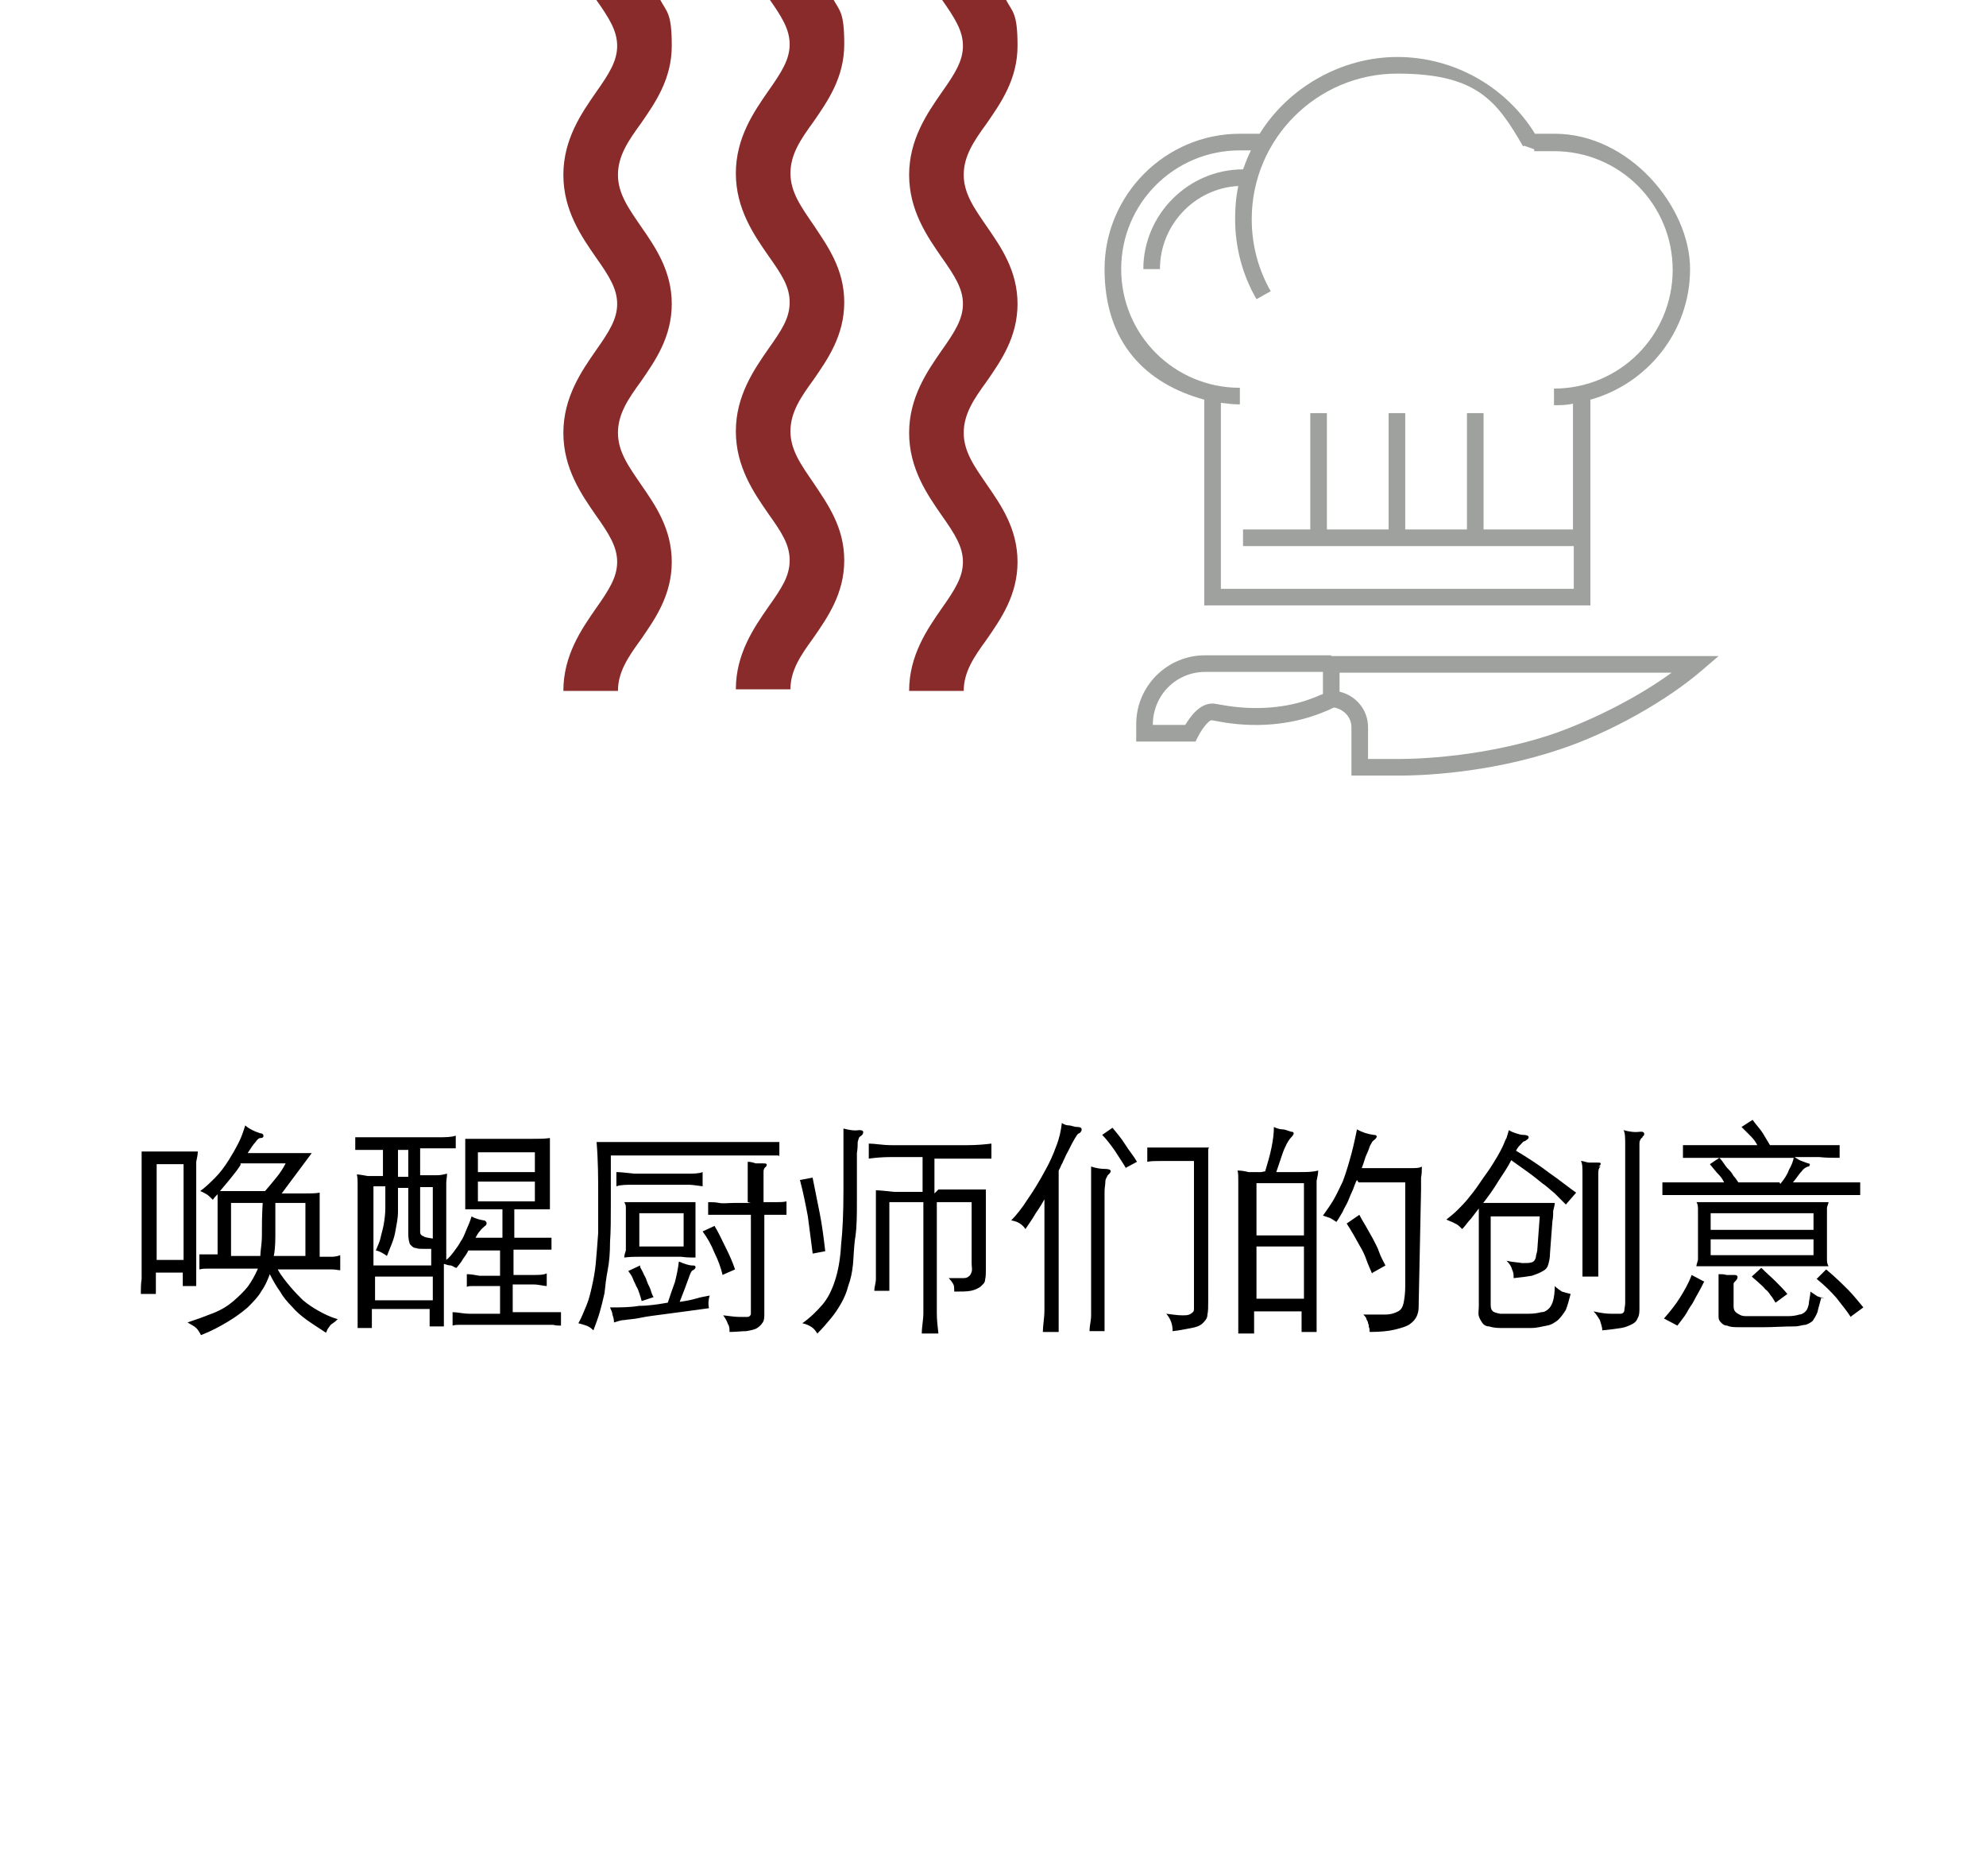 <?xml version="1.0" encoding="UTF-8"?> <svg xmlns="http://www.w3.org/2000/svg" xmlns:xlink="http://www.w3.org/1999/xlink" version="1.1" viewBox="0 0 251 237"><defs><style> .cls-1, .cls-2 { fill: none; } .cls-3 { fill: #8a2b2b; } .cls-4 { clip-path: url(#clippath-1); } .cls-5 { clip-path: url(#clippath-3); } .cls-6 { clip-path: url(#clippath-4); } .cls-7 { clip-path: url(#clippath-2); } .cls-8 { clip-path: url(#clippath-5); } .cls-2 { clip-rule: evenodd; } .cls-9 { fill: #9ea19e; } .cls-10 { clip-path: url(#clippath); } </style><clipPath id="clippath"><path class="cls-2" d="M84.9,71c0-4.2-2.1-7.2-3.9-9.8-1.5-2.2-2.9-4.1-2.9-6.5s1.3-4.3,2.9-6.5c1.8-2.6,3.9-5.6,3.9-9.8s-2.1-7.2-3.9-9.8c-1.5-2.2-2.9-4.1-2.9-6.5s1.3-4.3,2.9-6.5c1.8-2.6,3.9-5.6,3.9-9.8s-.6-4.2-1.5-5.9h-8.1c1.7,2.4,2.7,4,2.7,5.9s-1,3.5-2.7,5.9c-1.8,2.6-4.1,5.9-4.1,10.4s2.3,7.8,4.1,10.4c1.7,2.4,2.7,4,2.7,5.9s-1,3.5-2.7,5.9c-1.8,2.6-4.1,5.9-4.1,10.4s2.3,7.8,4.1,10.4c1.7,2.4,2.7,4,2.7,5.9s-1,3.5-2.7,5.9c-1.8,2.6-4.1,5.9-4.1,10.4h6.9c0-2.4,1.3-4.3,2.9-6.5,1.8-2.6,3.9-5.6,3.9-9.8"></path></clipPath><clipPath id="clippath-1"><rect class="cls-1" x="-463.3" y="-63.4" width="1123.3" height="409.4"></rect></clipPath><clipPath id="clippath-2"><path class="cls-2" d="M128.6,71c0-4.2-2.1-7.2-3.9-9.8-1.5-2.2-2.9-4.1-2.9-6.5s1.3-4.3,2.9-6.5c1.8-2.6,3.9-5.6,3.9-9.8s-2.1-7.2-3.9-9.8c-1.5-2.2-2.9-4.1-2.9-6.5s1.3-4.3,2.9-6.5c1.8-2.6,3.9-5.6,3.9-9.8s-.6-4.2-1.5-5.9h-8.1c1.7,2.4,2.7,4,2.7,5.9s-1,3.5-2.7,5.9c-1.8,2.6-4.1,5.9-4.1,10.4s2.3,7.8,4.1,10.4c1.7,2.4,2.7,4,2.7,5.9s-1,3.5-2.7,5.9c-1.8,2.6-4.1,5.9-4.1,10.4s2.3,7.8,4.1,10.4c1.7,2.4,2.7,4,2.7,5.9s-1,3.5-2.7,5.9c-1.8,2.6-4.1,5.9-4.1,10.4h6.9c0-2.4,1.3-4.3,2.9-6.5,1.8-2.6,3.9-5.6,3.9-9.8"></path></clipPath><clipPath id="clippath-3"><rect class="cls-1" x="-463.3" y="-63.4" width="1123.3" height="409.4"></rect></clipPath><clipPath id="clippath-4"><path class="cls-2" d="M106.7,70.8c0-4.2-2.1-7.1-3.9-9.8-1.5-2.2-2.9-4.1-2.9-6.5s1.3-4.3,2.9-6.5c1.8-2.6,3.9-5.6,3.9-9.8s-2.1-7.1-3.9-9.8c-1.5-2.2-2.9-4.1-2.9-6.5s1.3-4.3,2.9-6.5c1.8-2.6,3.9-5.6,3.9-9.8s-.6-4.2-1.5-5.9h-8.1c1.7,2.4,2.7,4,2.7,5.9s-1,3.5-2.7,5.9c-1.8,2.6-4.1,5.9-4.1,10.4s2.3,7.8,4.1,10.4c1.7,2.4,2.7,3.9,2.7,5.9s-1,3.5-2.7,5.9c-1.8,2.6-4.1,5.9-4.1,10.4s2.3,7.8,4.1,10.4c1.7,2.4,2.7,3.9,2.7,5.9s-1,3.5-2.7,5.9c-1.8,2.6-4.1,5.9-4.1,10.4h6.9c0-2.4,1.3-4.3,2.9-6.5,1.8-2.6,3.9-5.6,3.9-9.8"></path></clipPath><clipPath id="clippath-5"><rect class="cls-1" x="-463.3" y="-63.4" width="1123.3" height="409.4"></rect></clipPath></defs><g><g id="Capa_1"><g class="cls-10"><g class="cls-4"><rect class="cls-3" x="69.8" y="-1.7" width="16.5" height="90.4"></rect></g></g><g class="cls-7"><g class="cls-5"><rect class="cls-3" x="113.6" y="-1.7" width="16.5" height="90.4"></rect></g></g><g class="cls-6"><g class="cls-8"><rect class="cls-3" x="91.7" y="-1.7" width="16.5" height="90.1"></rect></g></g><g><g><path class="cls-9" d="M152.2,50.5v26h48.8v-26c7.2-2,12.6-8.6,12.6-16.5s-7.7-17.1-17.1-17.1h-2.5c-3.7-6-10.3-9.7-17.4-9.7s-13.8,3.9-17.4,9.7h-2.5c-9.4,0-17.1,7.7-17.1,17.1s5.3,14.5,12.6,16.5M156.8,19h1.3c-.4.8-.7,1.6-1,2.4-6.9,0-12.6,5.7-12.6,12.6h2.1c0-5.6,4.4-10.2,9.9-10.5-.3,1.4-.4,2.8-.4,4.2,0,3.5.9,7,2.7,10.1l1.8-1c-1.6-2.8-2.4-5.9-2.4-9.1,0-10.2,8.3-18.4,18.4-18.4s12.6,3.5,15.9,9.2l1.4-.8v1.4h2.5c8.3,0,15,6.7,15,15s-6.7,15-15,15v2.1c.8,0,1.6,0,2.4-.2v15.9h-11.3v-14.7h-2.1v14.7h-7.8v-14.7h-2.1v14.7h-7.8v-14.7h-2.1v14.7h-8.5v2.1h41.8v5.4h-44.6v-23.5c.8.1,1.6.2,2.4.2v-2.1c-8.3,0-15-6.7-15-15s6.7-15,15-15"></path><path class="cls-9" d="M168.2,82.8h-15.9c-4.8,0-8.7,3.9-8.7,8.7v2.2h7.5s.3-.6.3-.6c.5-1,1.3-2,1.7-2.1l1.7.3c4.5.7,9,.2,12.9-1.5.3-.1.6-.3.9-.4,1.2.2,2.2,1.2,2.2,2.5v6.1h5.7s.2,0,.5,0c2.1,0,10.9-.2,20.1-3.3,6.4-2.1,13.6-6.2,18-10l2.1-1.8h-48.9ZM167.2,87.7c-.1,0-.2.1-.3.1-3.5,1.6-7.6,2-11.7,1.4l-1.8-.3h-.2c-1.6,0-2.8,1.7-3.4,2.7h-4.1c0-3.8,3-6.7,6.6-6.7h14.9v2.8ZM211.4,84.9c-4.2,3.1-9.9,6-15,7.8-10,3.4-19.8,3.2-19.9,3.2h-3.6v-4c0-2.2-1.5-4-3.6-4.5v-2.4h42.1Z"></path></g><path class="cls-9" d="M192.6,18.4l1.4.5,1-1.2s-.7-.6-.7-.6h-1.1l-.5,1.3Z"></path></g><g><path d="M19.7,163.5h-1.9c0-.6,0-1.3.1-1.9,0-.6,0-1.3,0-2v-11.3c0-.5,0-1,0-1.5,0-.5,0-.9,0-1.3.4,0,1,0,1.7,0s1.3,0,1.9,0,1.2,0,1.9,0c.7,0,1.2,0,1.6,0,0,.4-.1.8-.2,1.3,0,.5,0,1,0,1.5v10.4c0,.7,0,1.3,0,1.9,0,.6,0,1.3,0,1.9h-1.7v-1.7h-3.4v2.6ZM23.2,147.1h-3.4v12.1h3.4v-12.1ZM27.5,150.9c-.2.2-.4.4-.6.7-.3-.3-.6-.6-.8-.7-.2-.1-.5-.3-.8-.4.7-.5,1.3-1.1,1.9-1.7s1.2-1.4,1.7-2.2c.5-.8.9-1.5,1.3-2.3.4-.8.6-1.5.8-2.1.2.2.5.4.9.6.4.2.7.3,1,.4.3,0,.4.2.4.3,0,.2-.1.3-.4.3-.2,0-.4.2-.6.5-.3.3-.6.8-1,1.4,1.3,0,2.4,0,3.3,0,.9,0,1.6,0,2.2,0,.6,0,1.1,0,1.5,0s.8,0,1.1,0l-3.8,5.1c1.2,0,2.2,0,2.9,0s1.4,0,1.9-.1c0,.3,0,.8,0,1.3,0,.5,0,1.1,0,1.6v5.2c.4,0,.8,0,1.3,0,.4,0,.8,0,1.3-.2v1.9c-.3,0-.6-.1-1-.1s-.7,0-1.3,0c-.5,0-1.2,0-2.1,0-.9,0-2,0-3.5,0,.5.9,1.1,1.6,1.6,2.2.5.6,1.1,1.2,1.6,1.7.6.5,1.2.9,1.9,1.3.7.4,1.5.8,2.5,1.1-.2.1-.3.3-.5.4-.1.1-.3.2-.4.3-.1.1-.2.3-.3.4s-.2.4-.3.6c-.9-.6-1.7-1.1-2.4-1.6-.7-.5-1.4-1.1-1.9-1.7-.6-.6-1.1-1.2-1.5-1.9-.5-.7-.9-1.4-1.3-2.2-.3.8-.6,1.5-1.1,2.2-.4.7-1,1.3-1.7,2-.7.6-1.5,1.2-2.5,1.8-1,.6-2.1,1.2-3.4,1.7-.2-.4-.4-.7-.6-.9s-.6-.4-1.1-.7c1.2-.4,2.3-.8,3.3-1.2,1-.4,1.8-.9,2.5-1.5.7-.6,1.3-1.2,1.8-1.8.5-.7.9-1.4,1.3-2.3-1.3,0-2.3,0-3.1,0-.8,0-1.5,0-2,0-.5,0-.9,0-1.3,0-.3,0-.6,0-1,.1v-1.9c.2,0,.5,0,.7,0,.2,0,.4,0,.5,0,.2,0,.3,0,.5,0,.2,0,.4,0,.6,0v-5.3c0-.4,0-.9,0-1.3,0-.5,0-.9,0-1.2ZM30.4,147.2c-.3.5-.7,1-1.1,1.5-.4.5-.9,1.1-1.5,1.8.6,0,1.4,0,2.2,0,.9,0,2,0,3.5,0,.6-.7,1.1-1.3,1.5-1.8s.8-1.1,1.1-1.7h-5.7ZM29.2,152v6.7h3.7c0-.6.2-1.5.2-2.6,0-1.2,0-2.5.1-4.1h-4ZM38.5,152h-3.7c0,1.6,0,2.9,0,4.2,0,1.2-.1,2.1-.2,2.5h4v-6.7Z"></path><path d="M48.9,145.3c-.7,0-1.5,0-2.2,0s-1.3,0-1.8,0v-1.6c.3,0,.6,0,1,0,.4,0,.8,0,1.3,0,.5,0,1.1,0,1.7,0,.7,0,1.5,0,2.3,0,1.7,0,3.1,0,4.1,0,1,0,1.7,0,2.3-.2v1.6c-.5,0-1,0-1.7,0-.7,0-1.6,0-2.8,0v3.4c.9,0,1.6,0,2.1,0,.5,0,.9-.1,1.3-.2,0,.4-.1.8-.1,1.2,0,.4,0,.9,0,1.3v8.4c.4-.3.7-.7,1-1.1.3-.4.6-.8.8-1.2.3-.4.5-.9.7-1.4.2-.5.5-1.1.7-1.8.5.3,1,.4,1.5.5.2,0,.3.1.4.3,0,.1,0,.3-.2.4-.2.2-.5.4-.6.6-.2.2-.4.5-.6.9h3.4v-3.6h-1.6c-.4,0-.8,0-1.2,0-.4,0-.7,0-1,0-.3,0-.6,0-.9,0,0-.2,0-.5,0-.8,0-.4,0-.8,0-1.2v-5.1c0-.4,0-.7,0-1,0-.3,0-.6,0-.8.5,0,1.2,0,2.1,0,.9,0,1.9,0,3,0s2.3,0,3.2,0c.9,0,1.7,0,2.4-.1,0,.2,0,.5,0,.8,0,.3,0,.7,0,1.1v5.1c0,.4,0,.8,0,1.1,0,.4,0,.7,0,.9-.3,0-.5,0-.8,0-.3,0-.6,0-.9,0-.3,0-.7,0-1.2,0h-1.6v3.6c1.3,0,2.3,0,3,0,.8,0,1.4,0,1.7,0v1.5c-.3,0-.6,0-.9,0-.3,0-.6,0-1,0-.4,0-.8,0-1.3,0h-1.6v3.2c1.1,0,2,0,2.6,0s1.2,0,1.6-.2v1.6c-.4,0-1-.2-1.7-.2-.7,0-1.5,0-2.6,0v3.5c.9,0,1.6,0,2.3,0s1.2,0,1.7,0c.5,0,.9,0,1.2,0,.3,0,.6,0,.9,0v1.7c-.3,0-.6,0-1-.1-.4,0-.8,0-1.3,0s-1.2,0-2,0c-.8,0-1.7,0-2.9,0s-1.9,0-2.6,0c-.7,0-1.3,0-1.8,0-.5,0-.9,0-1.2,0-.3,0-.6,0-.9.1v-1.7c.6,0,1.3.2,2.2.2s2.2,0,3.8,0v-3.5c-.7,0-1.2,0-1.6,0s-.8,0-1.1,0c-.3,0-.6,0-.8,0s-.5,0-.7.1v-1.6c.5,0,1,.1,1.6.2.6,0,1.5,0,2.6,0v-3.2h-4c-.2.4-.4.7-.7,1.1-.2.4-.5.7-.8,1.1-.2,0-.4-.2-.7-.3-.3,0-.6-.1-.9-.2v4.7c0,.5,0,.9,0,1.3,0,.4,0,.7,0,1,0,.3,0,.6,0,.9h-1.8v-2.2h-7.3v2.4h-1.8c0-.4,0-.8,0-1.1,0-.4,0-.7,0-1.1,0-.4,0-.8,0-1.2,0-.4,0-.9,0-1.4v-12.1c0-.4,0-.9,0-1.3s0-.8-.1-1.2c.3,0,.8.1,1.4.2.6,0,1.3,0,1.9,0v-3.4ZM54.7,157.8c-.4,0-.8,0-1.2,0-.4,0-.7,0-.9-.1-.4,0-.6-.3-.8-.5-.1-.3-.2-.7-.2-1.3v-5.8h-1.3c0,1.1,0,2.1,0,3,0,.9-.2,1.7-.3,2.3-.1.7-.3,1.3-.5,1.8-.2.5-.4,1-.6,1.5-.4-.3-.9-.6-1.4-.7.2-.5.5-1.1.6-1.6s.3-1.1.4-1.7.2-1.3.2-2.1c0-.8,0-1.7,0-2.7h-1.5v10h7.3v-2.2ZM47.4,164.3h7.3v-3h-7.3v3ZM50.3,145.3v3.4h1.3v-3.4h-1.3ZM53.1,155.7c0,.2.1.4.4.5.3.2.7.2,1.2.3v-6.5h-1.6v5.6ZM67.6,145.6h-7.2v2.5h7.2v-2.5ZM67.6,149.3h-7.2v2.5h7.2v-2.5Z"></path><path d="M98.4,146c-.3,0-.7,0-1.4,0-.6,0-1.3,0-2.1,0s-1.6,0-2.5,0c-.9,0-1.7,0-2.6,0h-12.6c0,2.3,0,4.4,0,6.2s0,3.4-.1,4.7c0,1.4-.1,2.6-.3,3.6s-.3,2-.4,2.9c-.2.9-.4,1.7-.6,2.4s-.5,1.5-.8,2.3c-.3-.3-.6-.5-.9-.6-.3-.1-.6-.2-1-.3.4-.7.7-1.5,1-2.2.3-.7.5-1.5.7-2.4.2-.9.4-1.9.5-3,.1-1.1.2-2.4.3-3.8,0-1.5,0-3.1,0-5,0-1.9,0-4.1-.2-6.5.3,0,.7,0,1.2,0,.5,0,1.2,0,2.1,0s1.9,0,3.2,0c1.3,0,2.8,0,4.5,0s3.6,0,5,0,2.6,0,3.5,0c1,0,1.7,0,2.3,0s1,0,1.3,0v1.8ZM84.4,164.6c.3-.9.6-1.8.9-2.6.2-.8.4-1.7.5-2.6.7.3,1.3.5,1.7.5.2,0,.4,0,.4.2,0,.1,0,.2-.3.4-.2,0-.4.5-.6,1.1s-.6,1.6-1.1,2.9c.7-.1,1.3-.2,2-.4s1.2-.3,1.8-.4c-.2.6-.2,1.1-.1,1.6-2.1.3-3.8.5-5.2.7-1.4.2-2.5.3-3.4.5s-1.6.2-2.1.3c-.5,0-.9.2-1.3.3,0-.4-.1-.7-.2-1,0-.3-.2-.6-.3-.9,1.3,0,2.5,0,3.7-.2,1.2,0,2.4-.2,3.6-.4ZM89,149.9c-.5,0-1.2-.2-2.1-.2-.8,0-1.9,0-3.2,0s-2.5,0-3.5,0c-1,0-1.8,0-2.3.2v-1.8c.5,0,1.3.1,2.3.2,1,0,2.2,0,3.4,0s2.4,0,3.2,0c.8,0,1.5,0,2-.2v1.8ZM88,158.9c-.6,0-1.2,0-1.9-.1-.7,0-1.6,0-2.7,0s-1.8,0-2.5,0c-.7,0-1.3,0-2,.1,0-.3.1-.6.2-.9,0-.3,0-.7,0-1.2v-2.8c0-.6,0-1,0-1.3,0-.3,0-.5-.2-.8.3,0,.7,0,1,0,.3,0,.7,0,1,0,.3,0,.7,0,1.1,0h2.8c.4,0,.8,0,1.1,0,.4,0,.7,0,1,0,.3,0,.7,0,1,0,0,.2,0,.5,0,.8,0,.3,0,.7,0,1.3v2.8c0,.5,0,.8,0,1.2,0,.3,0,.6,0,.9ZM80.9,160.1c.2.4.4.7.5,1,.2.3.3.6.4.9.1.3.3.6.4.9.1.3.2.7.4,1l-1.5.5c-.1-.4-.2-.7-.3-1-.1-.3-.2-.6-.4-.9-.1-.3-.3-.6-.4-.9s-.3-.6-.6-1l1.5-.7ZM86.4,153.3h-5.6v4.2h5.6v-4.2ZM91.3,161c-.2-.8-.5-1.7-1-2.7-.4-1-.9-1.9-1.5-2.7l1.5-.7c.5.8.9,1.7,1.4,2.7s.9,1.9,1.2,2.8l-1.6.7ZM94.5,151.9c0-.8,0-1.5,0-2.1,0-.6,0-1,0-1.4,0-.4,0-.7,0-.9,0-.2,0-.5,0-.7.4,0,.7.1,1,.2.3,0,.6,0,.9,0,.3,0,.4,0,.5.1,0,.1,0,.3-.2.4,0,0-.2.2-.2.5,0,.3,0,.5,0,.8v3.1c.6,0,1.1,0,1.6,0,.5,0,.9,0,1.3-.1v1.7c-.3,0-.8,0-1.2,0s-1,0-1.6,0v12.5c0,.4,0,.8-.2,1.1s-.4.5-.7.7-.8.3-1.4.4c-.6,0-1.3.1-2.1.1,0-.4,0-.7-.2-1-.1-.3-.3-.7-.6-1.1.9.1,1.5.2,2,.2.5,0,.8,0,1.1,0,.2,0,.4-.2.4-.4,0-.2,0-.4,0-.7v-11.8h-2.1c-.7,0-1.4,0-1.9,0-.6,0-1,0-1.4,0v-1.6c.4,0,.9,0,1.4.1s1.1,0,1.9,0h2.1Z"></path><path d="M102.7,158.3c-.2-1.5-.4-3-.6-4.6-.3-1.6-.6-3.1-1-4.6l1.6-.3c.3,1.5.6,3,.9,4.5.3,1.5.5,3.1.7,4.8l-1.6.3ZM108.6,143.7c0,0-.1.2-.2.6,0,.3,0,.8-.1,1.4,0,.6,0,1.4,0,2.4,0,1,0,2.2,0,3.6,0,1.7,0,3.3-.2,4.6s-.2,2.5-.3,3.5c-.1,1-.3,1.9-.6,2.7-.2.8-.5,1.5-.9,2.2-.4.7-.8,1.3-1.3,1.9-.5.6-1,1.2-1.7,1.9-.2-.3-.4-.6-.7-.8-.3-.2-.7-.4-1.2-.5,1-.7,1.8-1.5,2.5-2.3.7-.8,1.2-1.8,1.6-3,.4-1.2.7-2.7.8-4.6.2-1.8.3-4.1.3-6.9,0-1.4,0-2.5,0-3.4s0-1.6,0-2.2,0-1,0-1.3c0-.3,0-.6,0-.9.8.2,1.4.3,1.9.2.3,0,.5,0,.6.2,0,.1,0,.4-.4.6ZM118.6,150.3c.6,0,1.3,0,1.9,0,.6,0,1.2,0,1.7,0,.5,0,1,0,1.4,0,.4,0,.7,0,1,0v10c0,.5,0,1-.1,1.4,0,.4-.3.6-.6.9-.3.2-.7.4-1.2.5s-1.2.1-2.1.1c0-.4,0-.7-.1-.9-.1-.2-.3-.5-.6-.8.7,0,1.2,0,1.6,0,.4,0,.7,0,.9-.2.2-.1.3-.3.4-.6s0-.6,0-1.1v-7.7h-4.4v11.7c0,.7,0,1.5,0,2.3,0,.9.1,1.7.2,2.6h-2.1c0-.9.2-1.7.2-2.6,0-.9,0-1.6,0-2.3v-11.7h-4.3v11.2h-1.9c0-.5.2-1,.2-1.5,0-.5,0-1.1,0-1.8v-9.4c.5,0,1.3.1,2.3.2,1,0,2.2,0,3.6,0v-4.4c-1.4,0-2.7,0-3.9,0-1.2,0-2.2.1-2.9.2v-1.9c.8,0,1.7.2,2.9.2,1.2,0,2.7,0,4.7,0s3.5,0,4.8,0c1.3,0,2.3-.1,3.1-.2v1.9c-.3,0-.8,0-1.3,0-.5,0-1.1,0-1.8,0-.6,0-1.3,0-2,0-.7,0-1.4,0-2.1,0v4.4Z"></path><path d="M132.2,151.2c-.4.7-.8,1.4-1.3,2.1-.4.7-.9,1.4-1.3,2-.2-.3-.4-.5-.7-.7-.3-.2-.6-.3-1.1-.4.7-.7,1.4-1.6,2.1-2.7.7-1,1.5-2.3,2.3-3.8.5-.9.9-1.8,1.3-2.9.4-1,.6-2,.7-2.9.3.2.6.3.9.3.3,0,.6.2,1.1.2.3,0,.5.1.5.3,0,.1,0,.3-.3.5-.2,0-.4.4-.7.9-.3.5-.6,1.2-1,1.9-.1.3-.3.6-.4.9-.2.3-.3.7-.5,1v20.4h-2c0-.8.2-1.7.2-2.8,0-1.1,0-2.1,0-3.1v-11.4ZM139.9,148.7c0,0-.2.3-.2.6,0,.4-.1.8-.1,1.2v17.7h-1.9c0-.7.2-1.3.2-2,0-.6,0-1.3,0-2v-13.2c0-.7,0-1.3,0-1.9,0-.6,0-1.1,0-1.7.6.2,1.2.3,1.7.3.9,0,1,.3.4.8ZM142.3,147.6c-.4-.7-.9-1.4-1.4-2.2-.5-.7-1-1.4-1.6-2l1.3-.9c.5.6,1.1,1.3,1.6,2.1.5.8,1.1,1.5,1.5,2.2l-1.5.8ZM152.7,145.2c0,.4,0,.8,0,1.3,0,.5,0,1.1,0,1.8v16c0,.8,0,1.4-.1,1.8,0,.5-.3.8-.6,1.1-.3.3-.8.5-1.4.6s-1.4.3-2.4.4c0-.8-.2-1.5-.8-2.2.8.1,1.5.2,2,.2s.8,0,1.1-.2.4-.3.4-.6c0-.3,0-.6,0-1.1v-17.6h-2.4c-.7,0-1.3,0-1.9,0-.6,0-1.1,0-1.6.1v-1.8c.2,0,.5,0,.7,0,.2,0,.5,0,.8,0,.3,0,.7,0,1.1,0h2.9c.4,0,.7,0,1,0,.3,0,.5,0,.7,0,.2,0,.4,0,.6,0Z"></path><path d="M159.9,148c.3-1,.6-2,.8-3,.2-1,.3-1.8.3-2.6.4.2.8.3,1.1.3.3,0,.7.2,1.1.3.4,0,.4.3,0,.7-.2.2-.5.6-.8,1.3-.3.6-.6,1.7-1.1,3.1,1,0,1.9,0,2.9,0,.9,0,1.7,0,2.4-.2,0,.4-.1.8-.2,1.3,0,.5,0,.9,0,1.3v14.7c0,.3,0,.6,0,1,0,.3,0,.6,0,1,0,.3,0,.7,0,1.1h-1.9v-2.6h-6v2.8h-2c0-.4,0-.8,0-1.1,0-.3,0-.7,0-1,0-.3,0-.6,0-1,0-.3,0-.7,0-1.1v-13.8c0-.4,0-.9,0-1.4,0-.5,0-.9-.1-1.2.5,0,1,.1,1.4.2.5,0,1,0,1.6,0ZM164.8,156.1v-6.6h-6v6.6h6ZM158.8,157.5v6.6h6v-6.6h-6ZM171.5,149.1c-.2.3-.3.7-.5,1.2-.2.4-.4.9-.6,1.4-.2.5-.5.9-.7,1.4-.3.5-.5.9-.8,1.3-.3-.2-.6-.4-.8-.5-.3-.1-.6-.2-.9-.3.5-.7,1-1.4,1.4-2.1.4-.7.7-1.4,1.1-2.2.3-.8.6-1.7.9-2.8.3-1,.6-2.3.9-3.8.7.4,1.4.6,2.1.7.3,0,.4.1.4.2s-.1.3-.4.5c0,0-.1.1-.2.2,0,.1-.2.3-.3.6-.1.3-.2.6-.4,1s-.3,1-.6,1.7h4.5c.5,0,1.1,0,1.7,0,.6,0,1.1,0,1.4-.2,0,.4,0,.9-.1,1.4,0,.5,0,1,0,1.5l-.3,14.5c0,.5,0,.9-.2,1.4s-.5.8-.9,1.1-1.1.5-1.9.7-1.9.3-3.2.3c0-.2,0-.5-.1-.6,0-.2,0-.3-.1-.5,0-.2-.1-.3-.2-.5,0-.2-.2-.4-.4-.6,1.2,0,2.1,0,2.8,0s1.2-.2,1.6-.4c.4-.2.6-.6.7-1.1.1-.5.2-1.2.2-2.1v-13.1c.1,0-5.9,0-5.9,0ZM173.4,160.9c-.2-.5-.5-1.1-.7-1.7s-.5-1.2-.8-1.7-.6-1.1-.9-1.6c-.3-.5-.6-1-.8-1.3l1.6-1.1c.2.4.5.9.8,1.4.3.5.6,1.1.9,1.6.3.6.6,1.1.8,1.7s.5,1.1.8,1.7l-1.6.9Z"></path><path d="M186.9,152c.3,0,.6,0,.9,0,.3,0,.6,0,1,0,.4,0,.7,0,1.2,0h1.5c1.2,0,2.1,0,2.9,0s1.5,0,2.1,0c0,.2-.1.6-.2,1,0,.4,0,.8-.1,1.3l-.3,4c0,.6-.1,1-.2,1.4-.1.4-.3.7-.7.9-.3.2-.8.4-1.4.6-.6.1-1.3.2-2.3.3,0-.4,0-.7-.2-1.1-.1-.4-.3-.7-.7-1.1.8.2,1.5.2,2,.3.5,0,.9,0,1.2-.1.3-.1.4-.3.5-.6,0-.3.2-.7.2-1.1l.3-4.1h-6.2v10.9c0,.5,0,.8.2,1,.1.2.5.3,1,.4.2,0,.4,0,.7,0,.3,0,.6,0,1,0s.7,0,1,0c.3,0,.6,0,.9,0,.7,0,1.2-.1,1.6-.2.4,0,.7-.2,1-.5.2-.2.4-.6.5-1,.1-.4.2-1,.2-1.8.3.3.6.5.9.7.3.1.7.2,1.1.3-.2.8-.4,1.5-.6,2-.3.5-.6.9-1,1.3-.4.3-.8.6-1.4.7s-1.2.3-2,.3c-.2,0-.4,0-.7,0h-1.1c-.4,0-.8,0-1.1,0-.4,0-.7,0-1,0-.6,0-1.1-.1-1.4-.2-.4,0-.7-.2-.9-.5s-.3-.5-.4-.8,0-.8,0-1.3v-10.1c0-.2,0-.5,0-.7s0-.5,0-.8,0-.5,0-.7c-.3.4-.7.9-1,1.3-.4.4-.7.9-1.1,1.3-.3-.3-.6-.6-.9-.7-.3-.2-.7-.3-1.1-.5.5-.4,1-.8,1.4-1.2.4-.4.9-.9,1.3-1.4s.9-1.1,1.3-1.7c.4-.6.9-1.3,1.4-2,.4-.6.7-1.1,1-1.6.3-.5.5-.9.7-1.3.2-.4.3-.8.5-1.1.1-.3.2-.7.3-1,.3.2.6.3.9.4.3.1.6.2.9.2.4,0,.7.1.7.3,0,.2-.2.3-.5.5-.2,0-.3.2-.5.4-.2.2-.4.4-.6.8,1.5.9,2.9,1.8,4.2,2.8,1.3.9,2.4,1.8,3.4,2.5l-1.3,1.5c-.5-.5-.9-.9-1.4-1.4-.5-.4-1-.9-1.6-1.3-.5-.4-1.1-.9-1.8-1.4s-1.4-1-2.1-1.5c-.4.8-1,1.7-1.6,2.6-.6,1-1.3,2-2.1,3ZM202.3,147.4c-.2.1-.3.4-.3.8v8.6c0,.3,0,.6,0,1,0,.4,0,.8,0,1.2,0,.4,0,.8,0,1.2,0,.4,0,.8,0,1.1h-2c0-.3,0-.7,0-1.1,0-.4,0-.8,0-1.2,0-.4,0-.8,0-1.2,0-.4,0-.7,0-1v-6.4c0-.7,0-1.4,0-2.1,0-.7,0-1.3-.2-1.6.4,0,.7.2,1.1.2.3,0,.7,0,1,0,.2,0,.4,0,.4.1s0,.3-.3.4ZM207.6,143.7c-.2.1-.4.4-.4.8v20.7c0,.5,0,1-.2,1.3-.1.3-.3.6-.7.8s-.8.4-1.4.5c-.6.1-1.4.2-2.4.3,0-.5-.2-.9-.3-1.3-.2-.3-.4-.7-.8-1.1.9.2,1.6.3,2.2.3.5,0,.9,0,1.2,0,.3,0,.5-.2.5-.5,0-.2.1-.5.1-.9v-17.1c0-1,0-1.9,0-2.8,0-.9,0-1.5-.2-1.9.7.2,1.4.3,2.1.2.3,0,.4,0,.5.2,0,.2,0,.3-.2.4Z"></path><path d="M225,149.6c.5-.6.9-1.2,1.1-1.8.3-.5.5-1,.6-1.5h-7.8c-.6,0-1.2,0-1.6,0-.5,0-1,0-1.4,0-.5,0-1,0-1.5,0-.5,0-1.1,0-1.7,0v-1.6c.6,0,1.2,0,1.8,0s1.4,0,2.1,0c.8,0,1.6,0,2.5,0s1.9,0,3,0c-.2-.4-.5-.8-.8-1.1-.3-.3-.7-.7-1.2-1.2l1.4-.9c.5.7,1,1.2,1.3,1.7.3.5.6,1,.9,1.5,1,0,1.9,0,2.7,0,.8,0,1.6,0,2.3,0s1.4,0,2,0,1.2,0,1.8,0v1.6c-.9,0-1.7,0-2.6-.1-.9,0-2,0-3.1,0,.3.2.6.4.9.5s.5.2.8.3c.2,0,.3.1.2.2,0,.1,0,.2-.2.2-.3.1-.6.3-.8.6-.3.3-.6.8-1.1,1.4,1.2,0,2.2,0,3,0,.8,0,1.6,0,2.2,0,.6,0,1.2,0,1.7,0,.5,0,1,0,1.6,0v1.6c-.5,0-1.1,0-1.7,0s-1.4,0-2.3,0c-.9,0-2.1,0-3.4,0-1.3,0-3,0-4.9,0s-3.7,0-5.1,0c-1.4,0-2.6,0-3.5,0-1,0-1.7,0-2.4,0s-1.2,0-1.7,0v-1.6c.5,0,1,0,1.6,0,.6,0,1.2,0,1.9,0,.7,0,1.4,0,2.1,0,.7,0,1.5,0,2.2,0-.2-.4-.4-.7-.7-1-.3-.3-.6-.7-1.1-1.3l1.2-.8c.3.3.5.6.7.9s.4.5.6.7.4.5.5.7c.2.2.4.5.6.8h5.2ZM215.4,161.9c-.3.6-.6,1.2-.9,1.7-.3.5-.5,1-.8,1.4-.3.4-.5.9-.8,1.3-.3.4-.6.8-.9,1.2l-1.7-.9c.8-.9,1.5-1.8,2-2.6s1.1-1.8,1.5-2.9l1.5.8ZM231.2,160c-.5,0-.9,0-1.4,0-.4,0-1,0-1.6,0-.6,0-1.4,0-2.2,0h-6.5c-.9,0-1.6,0-2.2,0-.6,0-1.2,0-1.6,0-.5,0-.9,0-1.3,0,0-.2.1-.4.2-.8,0-.4,0-.7,0-1.1v-4.3c0-.4,0-.7,0-1.1,0-.4-.1-.7-.2-.8.4,0,.9,0,1.3,0,.5,0,1,0,1.6,0,.6,0,1.4,0,2.2,0h6.6c.9,0,1.6,0,2.2,0,.6,0,1.1,0,1.5,0,.4,0,.9,0,1.3,0,0,.2-.2.5-.2.8,0,.4,0,.8,0,1.1v4.3c0,.4,0,.7,0,1.1,0,.4.1.6.2.8ZM229.2,155.4v-2.1h-13v2.1h13ZM216.2,156.6v2h13v-2h-13ZM230.2,163.9c-.2.8-.4,1.4-.5,1.9-.2.5-.4.8-.6,1.1-.2.2-.6.4-.9.5-.4,0-.8.2-1.4.2-1.4,0-2.7.1-3.8.1s-2.2,0-3.2,0c-.6,0-1.1,0-1.5-.2-.4,0-.6-.2-.8-.4-.2-.2-.3-.4-.3-.7,0-.3,0-.7,0-1.1v-2.7c0-.5,0-.8,0-1,0-.2,0-.4,0-.6.4,0,.7,0,1,.1.2,0,.5,0,.9,0,.3,0,.4,0,.5.2,0,.1,0,.3-.2.5-.2.2-.3.3-.3.4,0,.1,0,.3,0,.5v2.4c0,.3.1.6.4.8.3.2.6.4,1.1.4.6,0,1.2,0,1.7,0,.5,0,.9,0,1.4,0s.8,0,1.2,0c.4,0,.8,0,1.2,0,.5,0,1-.1,1.3-.2.3,0,.6-.2.8-.4.2-.2.3-.5.4-.9,0-.4.2-1,.2-1.6.3.2.6.4.9.6.3.1.6.2.9.3ZM224.4,164.6c-.2-.3-.4-.7-.6-.9-.2-.3-.4-.6-.7-.8-.2-.3-.5-.5-.8-.8-.3-.3-.6-.5-.9-.8l1.2-1.1c.7.7,1.3,1.2,1.8,1.7.5.5,1,1,1.5,1.6l-1.5,1.1ZM233.9,166.4c-.5-.8-1.2-1.6-1.8-2.4-.7-.8-1.5-1.6-2.5-2.4l1.2-1.2c1.2,1,2.1,1.9,2.8,2.6.7.7,1.3,1.5,1.9,2.2l-1.5,1.1Z"></path></g></g></g></svg> 